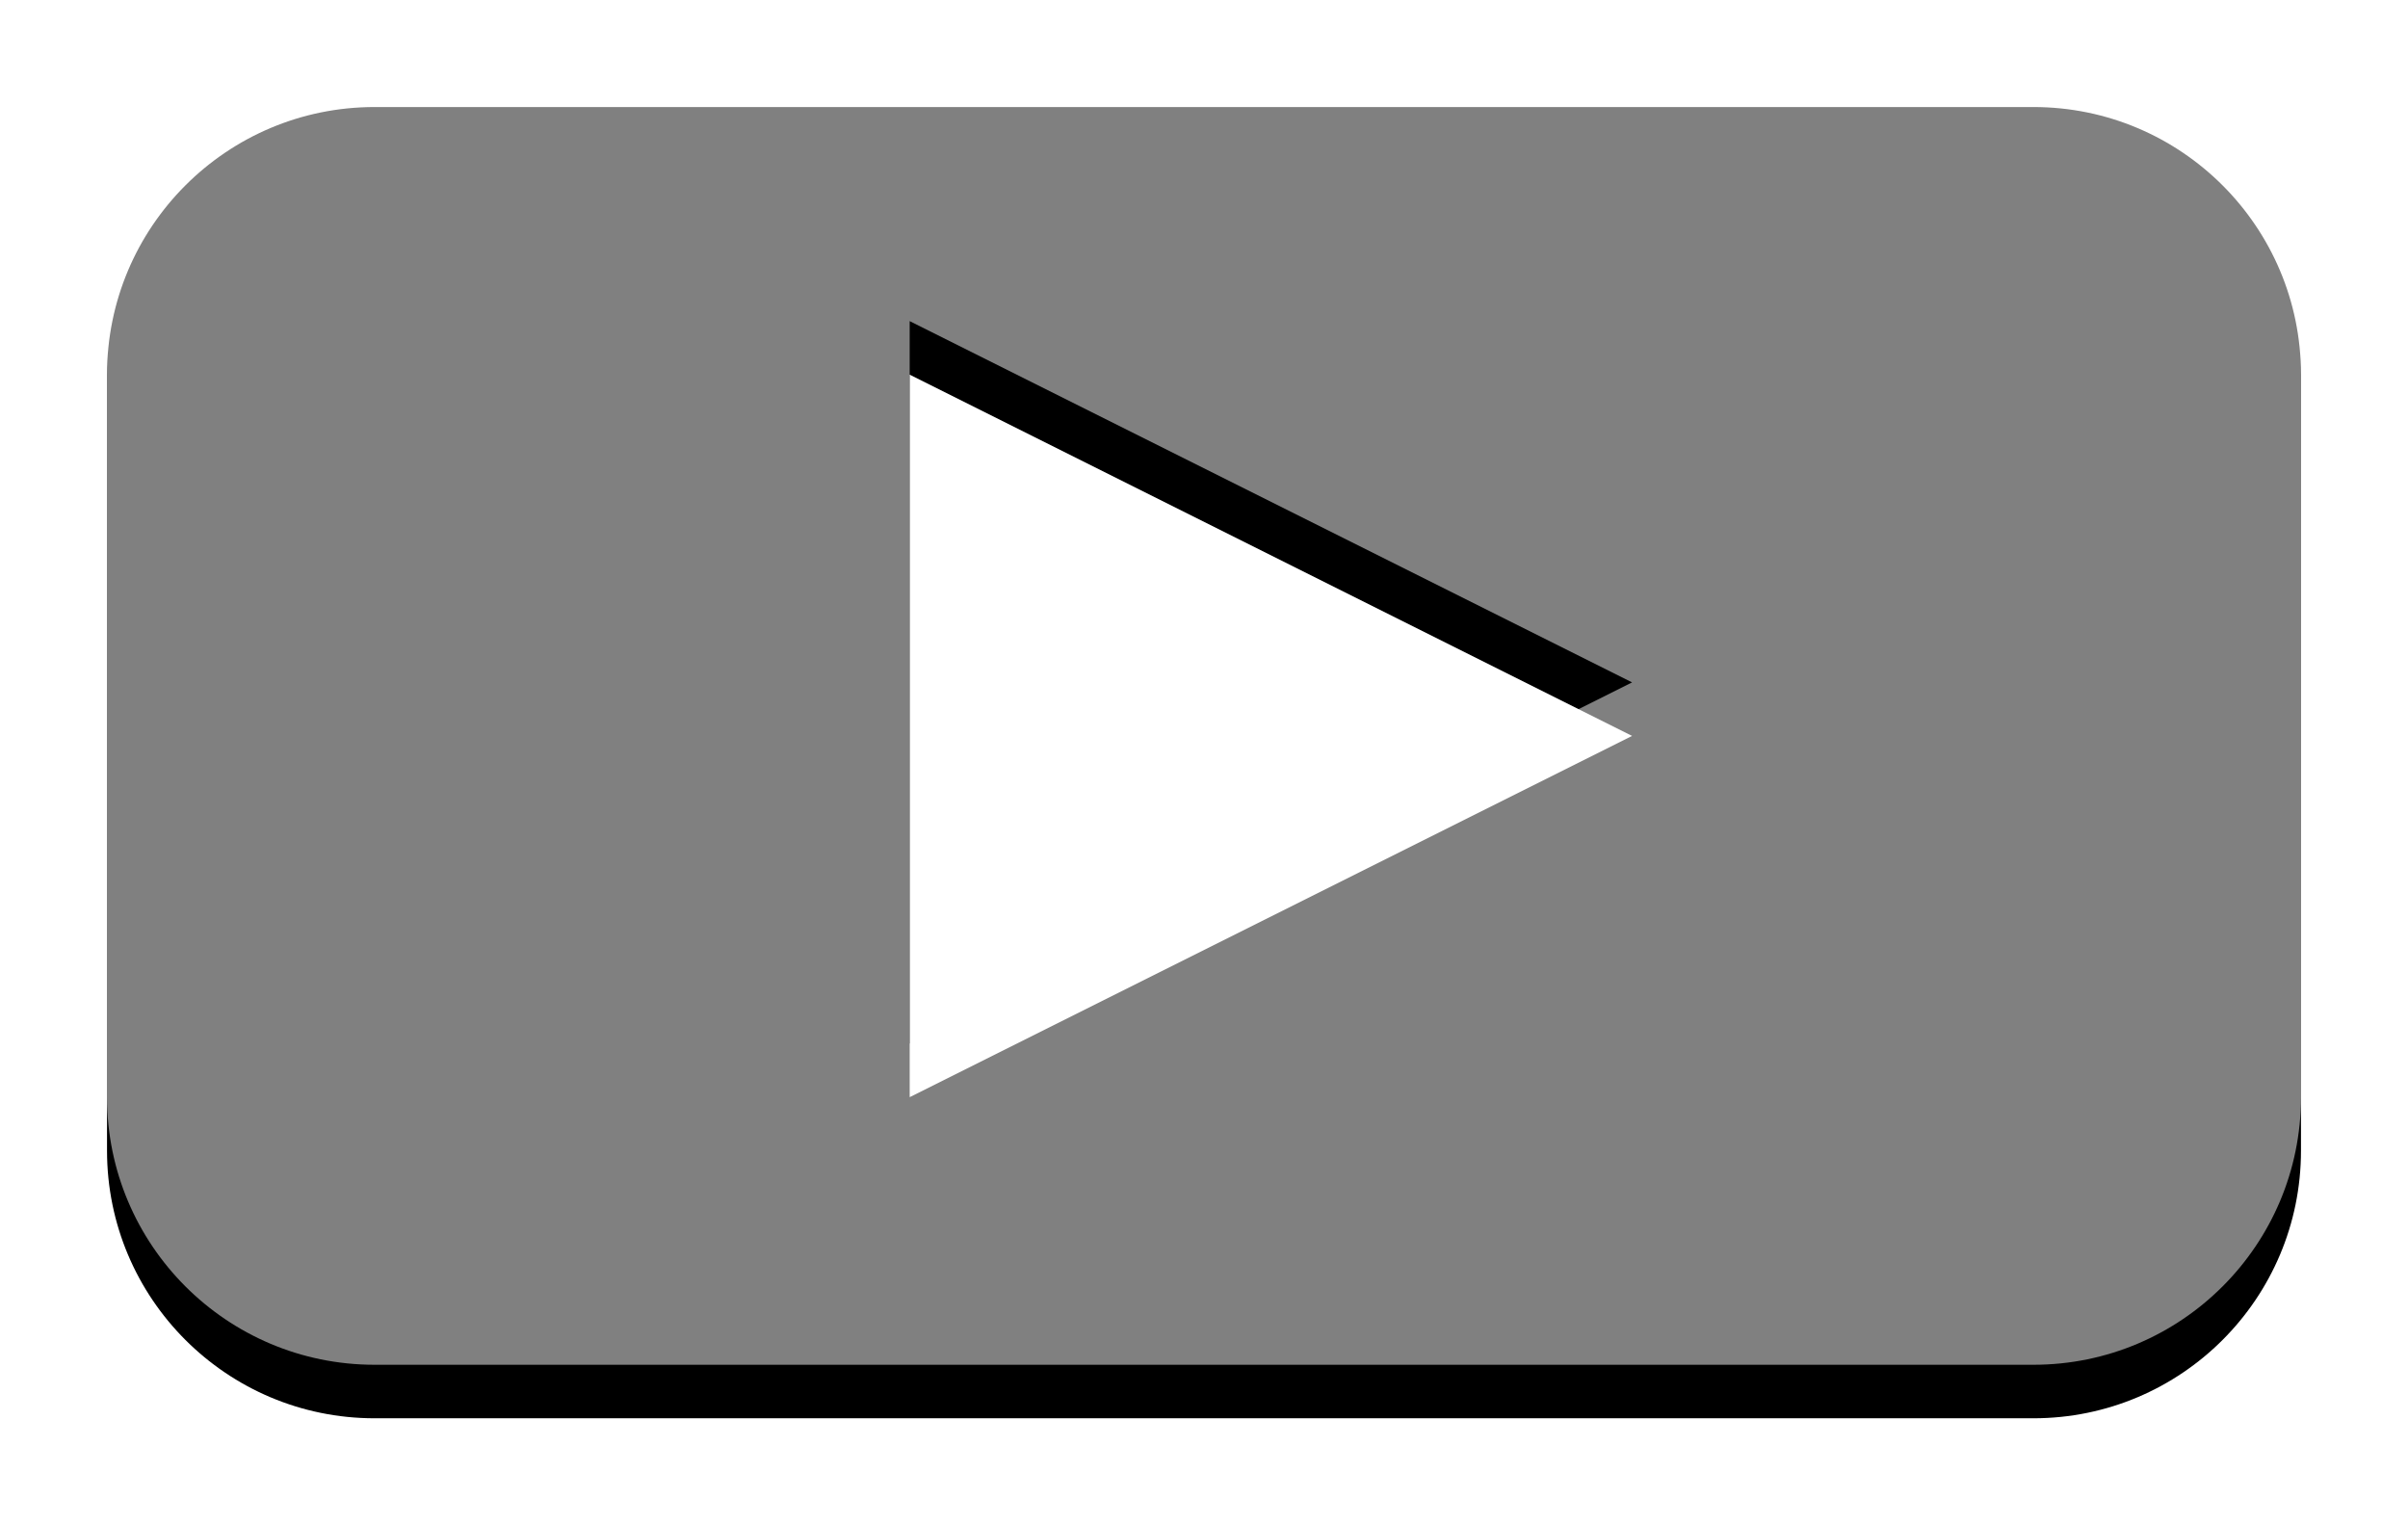 <?xml version="1.0" encoding="UTF-8"?>
<svg width="90px" height="57px" viewBox="0 0 90 57" version="1.1" xmlns="http://www.w3.org/2000/svg" xmlns:xlink="http://www.w3.org/1999/xlink">
    <!-- Generator: Sketch 63.1 (92452) - https://sketch.com -->
    <title>Combined Shape Copy</title>
    <desc>Created with Sketch.</desc>
    <defs>
        <path d="M219,51 C224.523,51 229,55.477 229,61 L229,90 C229,95.523 224.523,100 219,100 L157,100 C151.477,100 147,95.523 147,90 L147,61 C147,55.477 151.477,51 157,51 L219,51 Z M177,61 L177,88 L204,74.5 L177,61 Z" id="path-1"></path>
        <filter x="-8.5%" y="-10.2%" width="117.1%" height="128.6%" filterUnits="objectBoundingBox" id="filter-2">
            <feOffset dx="0" dy="2" in="SourceAlpha" result="shadowOffsetOuter1"></feOffset>
            <feGaussianBlur stdDeviation="2" in="shadowOffsetOuter1" result="shadowBlurOuter1"></feGaussianBlur>
            <feComposite in="shadowBlurOuter1" in2="SourceAlpha" operator="out" result="shadowBlurOuter1"></feComposite>
            <feColorMatrix values="0 0 0 0 0   0 0 0 0 0   0 0 0 0 0  0 0 0 0.115 0" type="matrix" in="shadowBlurOuter1"></feColorMatrix>
        </filter>
    </defs>
    <g id="Page-1" stroke="none" stroke-width="1" fill="none" fill-rule="evenodd">
        <g id="Sección-testimonials" transform="translate(-275, -1177)">
            <g id="Testiminios" transform="translate(132, 1128)">
                <g id="Video-02">
                    <g id="Combined-Shape-Copy">
                        <use fill="black" fill-opacity="1" filter="url(#filter-2)" xlink:href="#path-1"></use>
                        <use fill-opacity="0.5" fill="#FFFFFF" fill-rule="evenodd" xlink:href="#path-1"></use>
                    </g>
                </g>
            </g>
        </g>
    </g>
</svg>